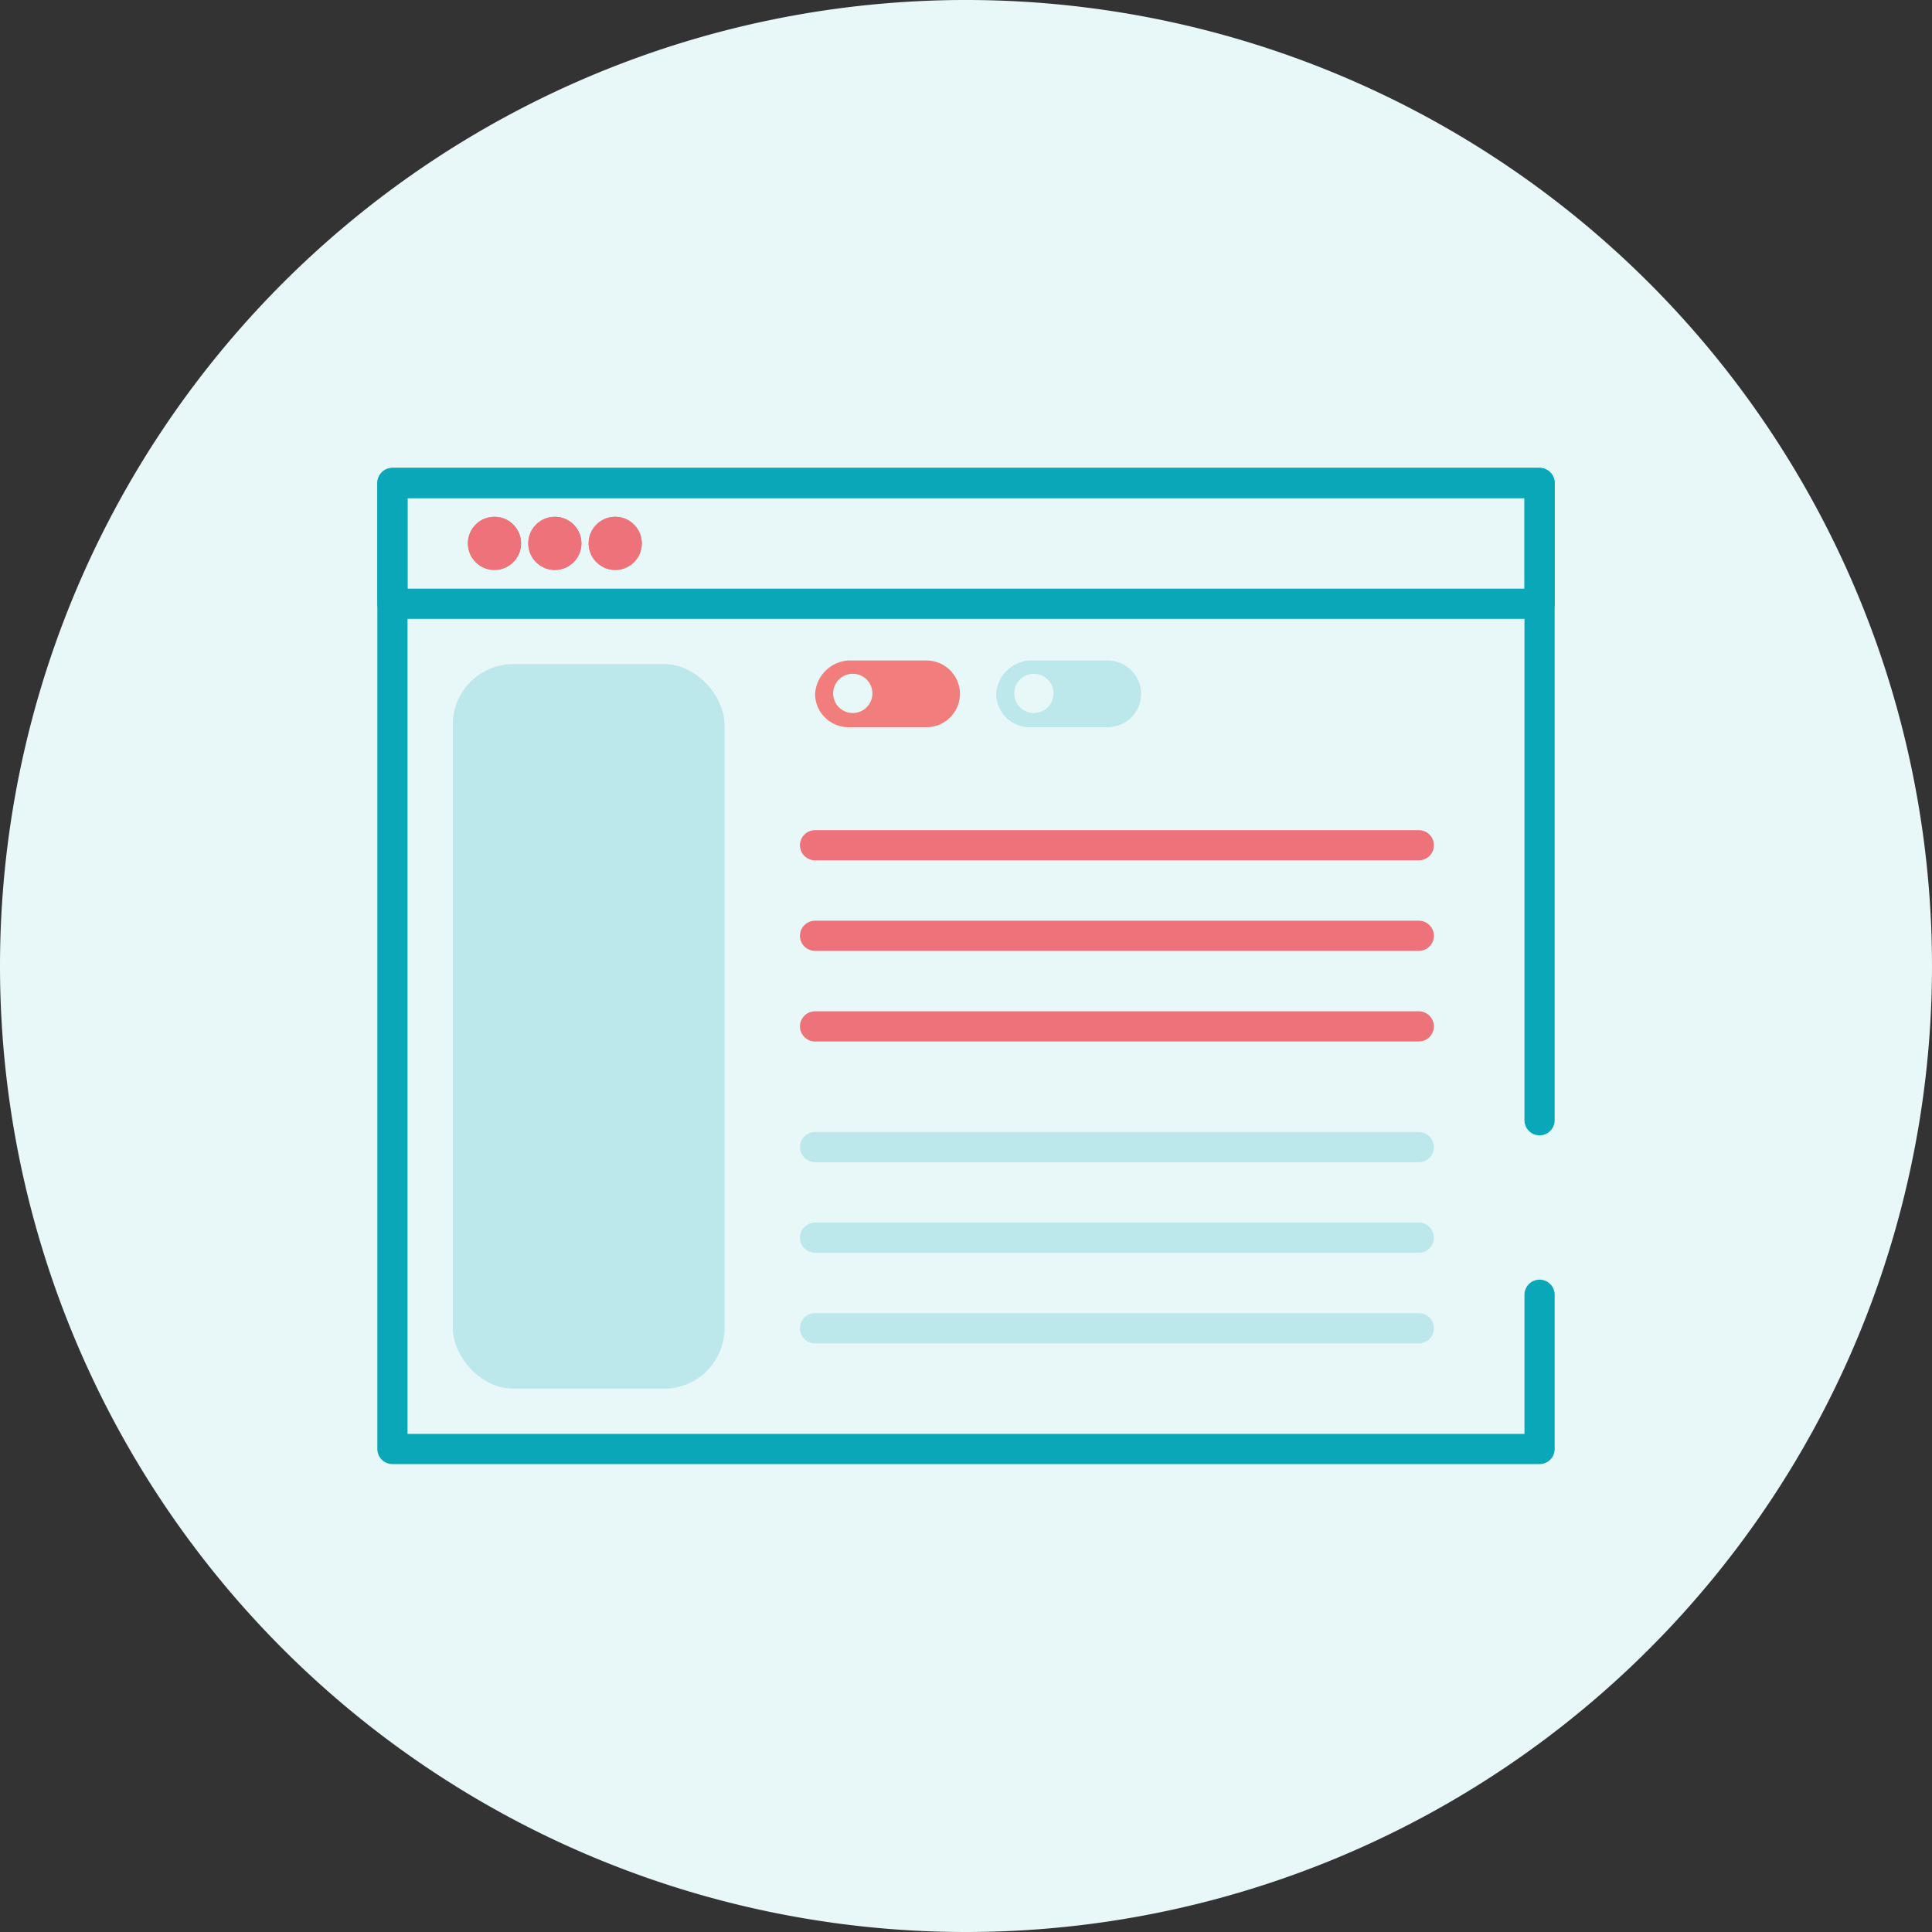 <?xml version="1.0" encoding="UTF-8"?><svg id="Layer_1" data-name="Layer 1" xmlns="http://www.w3.org/2000/svg" viewBox="0 0 64 64" height="64" width="64"><rect x="0" y="0" width="64" height="64" fill="#333333" stroke="none"/><defs><style>.fill-1{fill:#e8f7f8;}.cls-2,.stroke-64,.stroke-accent-64,.stroke-transparent-64{fill:none;stroke-linecap:round;stroke-linejoin:round;}.stroke-64{stroke:#0aa7b9;}.stroke-transparent-64{stroke:#bce7eb;}.cls-2,.fill-stroke-accent-64,.stroke-accent-64{stroke:#ed7279;}.fill-2{fill:#0aa7b9;opacity:0.2;isolation:isolate;}.fill-accent-3{fill:#f17d7c;}.cls-1,.fill-stroke-accent-64{fill:#ed7279;}.fill-stroke-accent-64{stroke-linecap:square;stroke-miterlimit:10;}</style></defs><g id="Icon-HighYield-64"><path class="fill-1" d="M32,64A32,32,0,1,0,0,32,32,32,0,0,0,32,64Z"/><path class="stroke-64" d="M51,42.89V48H13V16H51V37.11"/><path class="stroke-transparent-64" d="M27,38H47"/><path class="stroke-transparent-64" d="M27,41H47"/><path class="stroke-transparent-64" d="M27,44H47"/><path class="stroke-accent-64" d="M27,28H47"/><path class="stroke-accent-64" d="M27,31H47"/><path class="stroke-accent-64" d="M27,34H47"/><path class="fill-2" d="M34.1,21.88h2.6A1.11,1.11,0,0,1,37.8,23V23a1.11,1.11,0,0,1-1.1,1.09H34.1A1.11,1.11,0,0,1,33,23V23A1.18,1.18,0,0,1,34.1,21.88Z"/><path class="fill-1" d="M34.25,23.62A.65.65,0,1,0,33.6,23,.65.65,0,0,0,34.25,23.62Z"/><path class="fill-accent-3" d="M28.1,21.88h2.6A1.11,1.11,0,0,1,31.8,23V23a1.11,1.11,0,0,1-1.1,1.09H28.1A1.11,1.11,0,0,1,27,23V23A1.18,1.18,0,0,1,28.1,21.88Z"/><path class="fill-1" d="M28.25,23.62A.65.65,0,1,0,27.6,23,.65.65,0,0,0,28.25,23.62Z"/><rect class="fill-2" x="15" y="22" width="9" height="24" rx="2"/><path class="stroke-64" d="M51,16H13v4H51Z"/><path class="cls-1" d="M16.38,18.38A.38.38,0,1,0,16,18,.38.38,0,0,0,16.38,18.38Z"/><path class="cls-1" d="M18.38,18.38A.38.38,0,1,0,18,18,.38.38,0,0,0,18.38,18.38Z"/><path class="cls-1" d="M20.37,18.38A.38.38,0,1,0,20,18,.38.38,0,0,0,20.37,18.38Z"/><path class="fill-stroke-accent-64" d="M16.38,18.38A.38.38,0,1,0,16,18,.38.38,0,0,0,16.38,18.38Z"/><path class="fill-stroke-accent-64" d="M18.38,18.38A.38.38,0,1,0,18,18,.38.38,0,0,0,18.38,18.38Z"/><path class="fill-stroke-accent-64" d="M20.37,18.38A.38.38,0,1,0,20,18,.38.38,0,0,0,20.37,18.38Z"/><path class="cls-2" d="M16.38,18.38A.38.38,0,1,0,16,18,.38.38,0,0,0,16.38,18.38Z"/><path class="cls-2" d="M18.38,18.38A.38.38,0,1,0,18,18,.38.38,0,0,0,18.38,18.38Z"/><path class="cls-2" d="M20.37,18.38A.38.38,0,1,0,20,18,.38.38,0,0,0,20.37,18.38Z"/></g></svg>